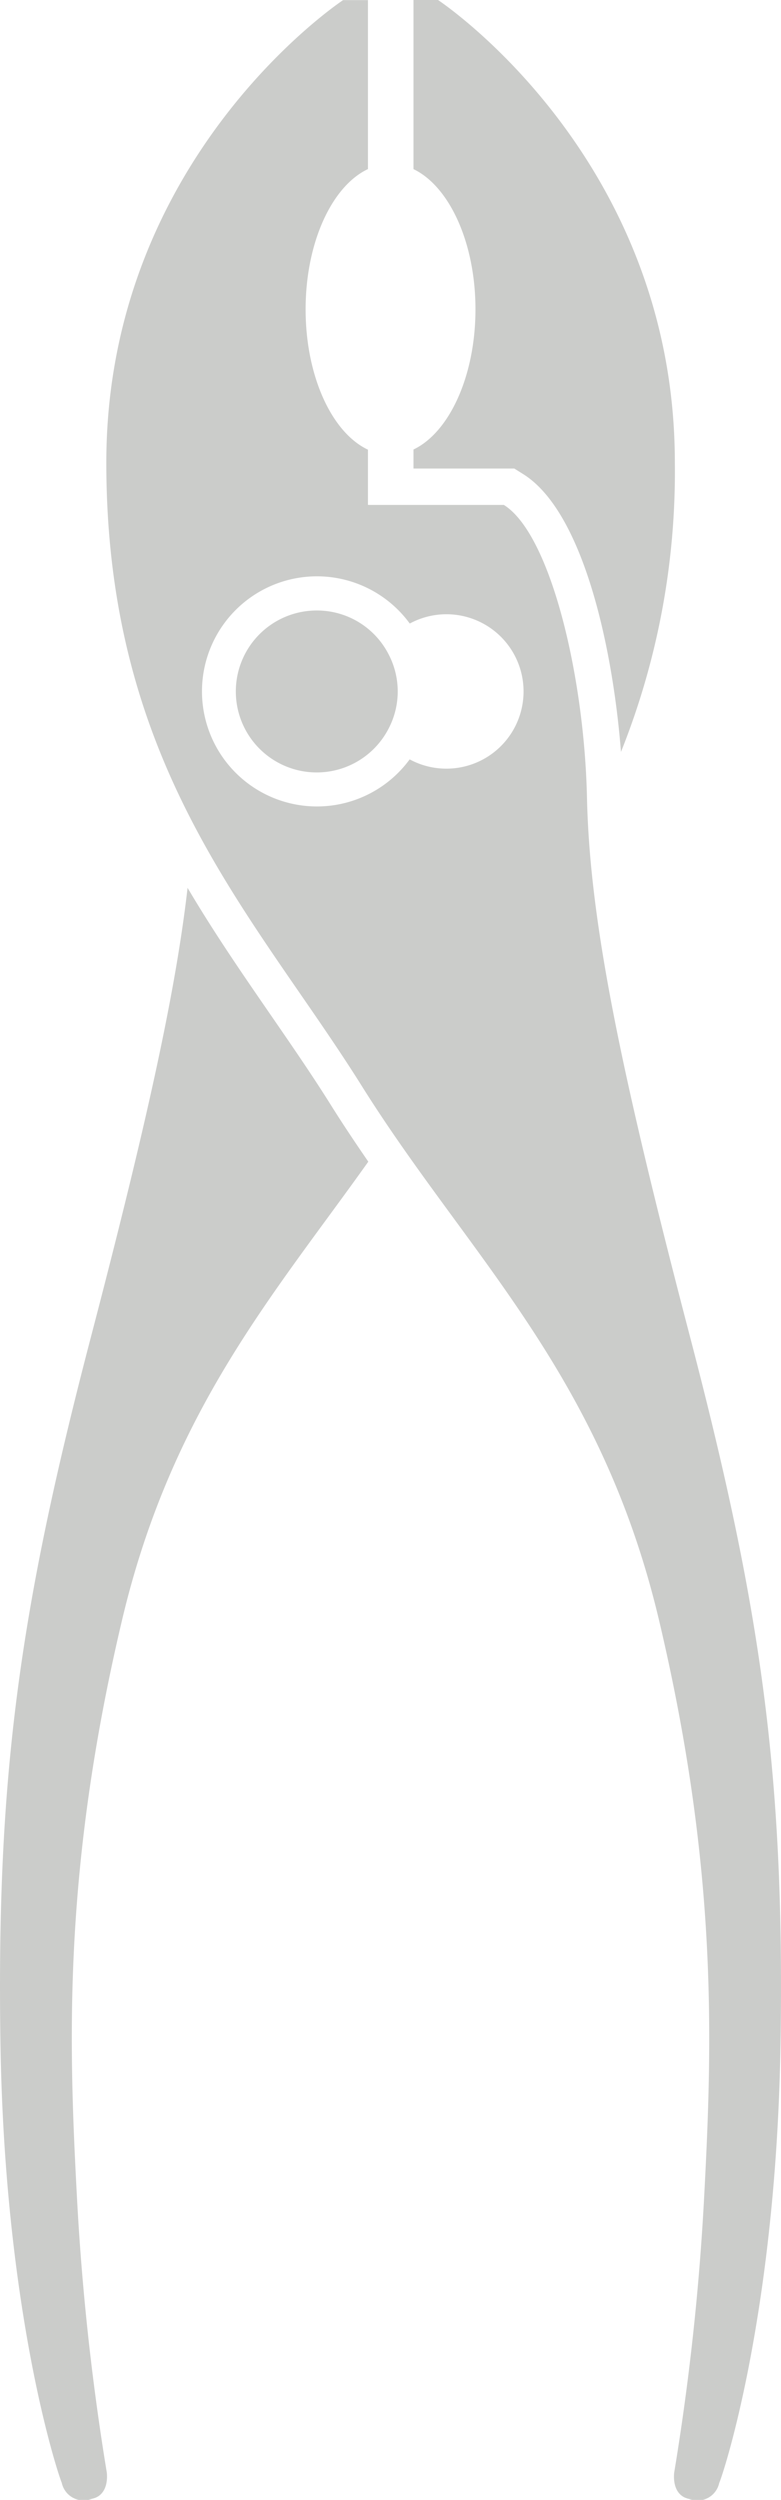<?xml version="1.0" encoding="UTF-8"?> <svg xmlns="http://www.w3.org/2000/svg" width="47.366" height="151.451" viewBox="0 0 47.366 151.451"><g id="entretien" transform="translate(-653.845 -2101.274)"><path id="Tracé_6" data-name="Tracé 6" d="M714.818,2182.388c-4.3-16.441-6.118-25.354-6.283-32.794s-2.232-15.984-5.043-17.731h-8.24v-3.346c-2.182-1.025-3.781-4.442-3.781-8.5s1.6-7.474,3.781-8.5v-10.235h-1.51s-14.358,9.464-14.358,28.021,9.039,27.465,15.488,37.755,14.49,17.362,18.045,32.425,3.224,25.447,2.728,34.817a151.334,151.334,0,0,1-1.819,16.761s-.21,1.378.909,1.609a1.351,1.351,0,0,0,1.819-.965c.331-.783,3.472-10.516,3.72-26.687S719.112,2198.83,714.818,2182.388Zm-14.81-34.547a4.669,4.669,0,0,1-2.227-.562,6.971,6.971,0,1,1,.006-8.229,4.677,4.677,0,1,1,2.221,8.791Z" transform="translate(-19.091)" fill="#cbccca"></path><path id="Tracé_7" data-name="Tracé 7" d="M670.209,2321.927c-1.654-2.4-3.379-4.9-4.988-7.623-.744,6.493-2.585,14.683-5.892,27.327-4.294,16.441-5.7,26.456-5.457,42.621s3.4,25.9,3.72,26.687a1.351,1.351,0,0,0,1.819.965c1.119-.232.909-1.609.909-1.609a152.27,152.27,0,0,1-1.813-16.761c-.5-9.37-.832-19.753,2.728-34.817,3-12.726,9.2-19.748,14.947-27.823-.766-1.114-1.532-2.254-2.271-3.434C672.75,2325.608,671.515,2323.823,670.209,2321.927Z" transform="translate(0 -159.242)" fill="#cbccca"></path><path id="Tracé_8" data-name="Tracé 8" d="M759.791,2129.99c3.654,2.271,5.445,10.505,5.942,16.838A45.655,45.655,0,0,0,769,2129.295c0-18.557-14.363-28.021-14.363-28.021h-1.488v10.246c2.172,1.042,3.759,4.453,3.759,8.493s-1.587,7.457-3.759,8.494v1.152h6.113Z" transform="translate(-74.227)" fill="#cbccca"></path><path id="Tracé_9" data-name="Tracé 9" d="M715.448,2247.756a4.906,4.906,0,1,0,4.333,7.186,4.853,4.853,0,0,0,0-4.561A4.881,4.881,0,0,0,715.448,2247.756Z" transform="translate(-42.384 -109.497)" fill="#cbccca"></path></g></svg> 